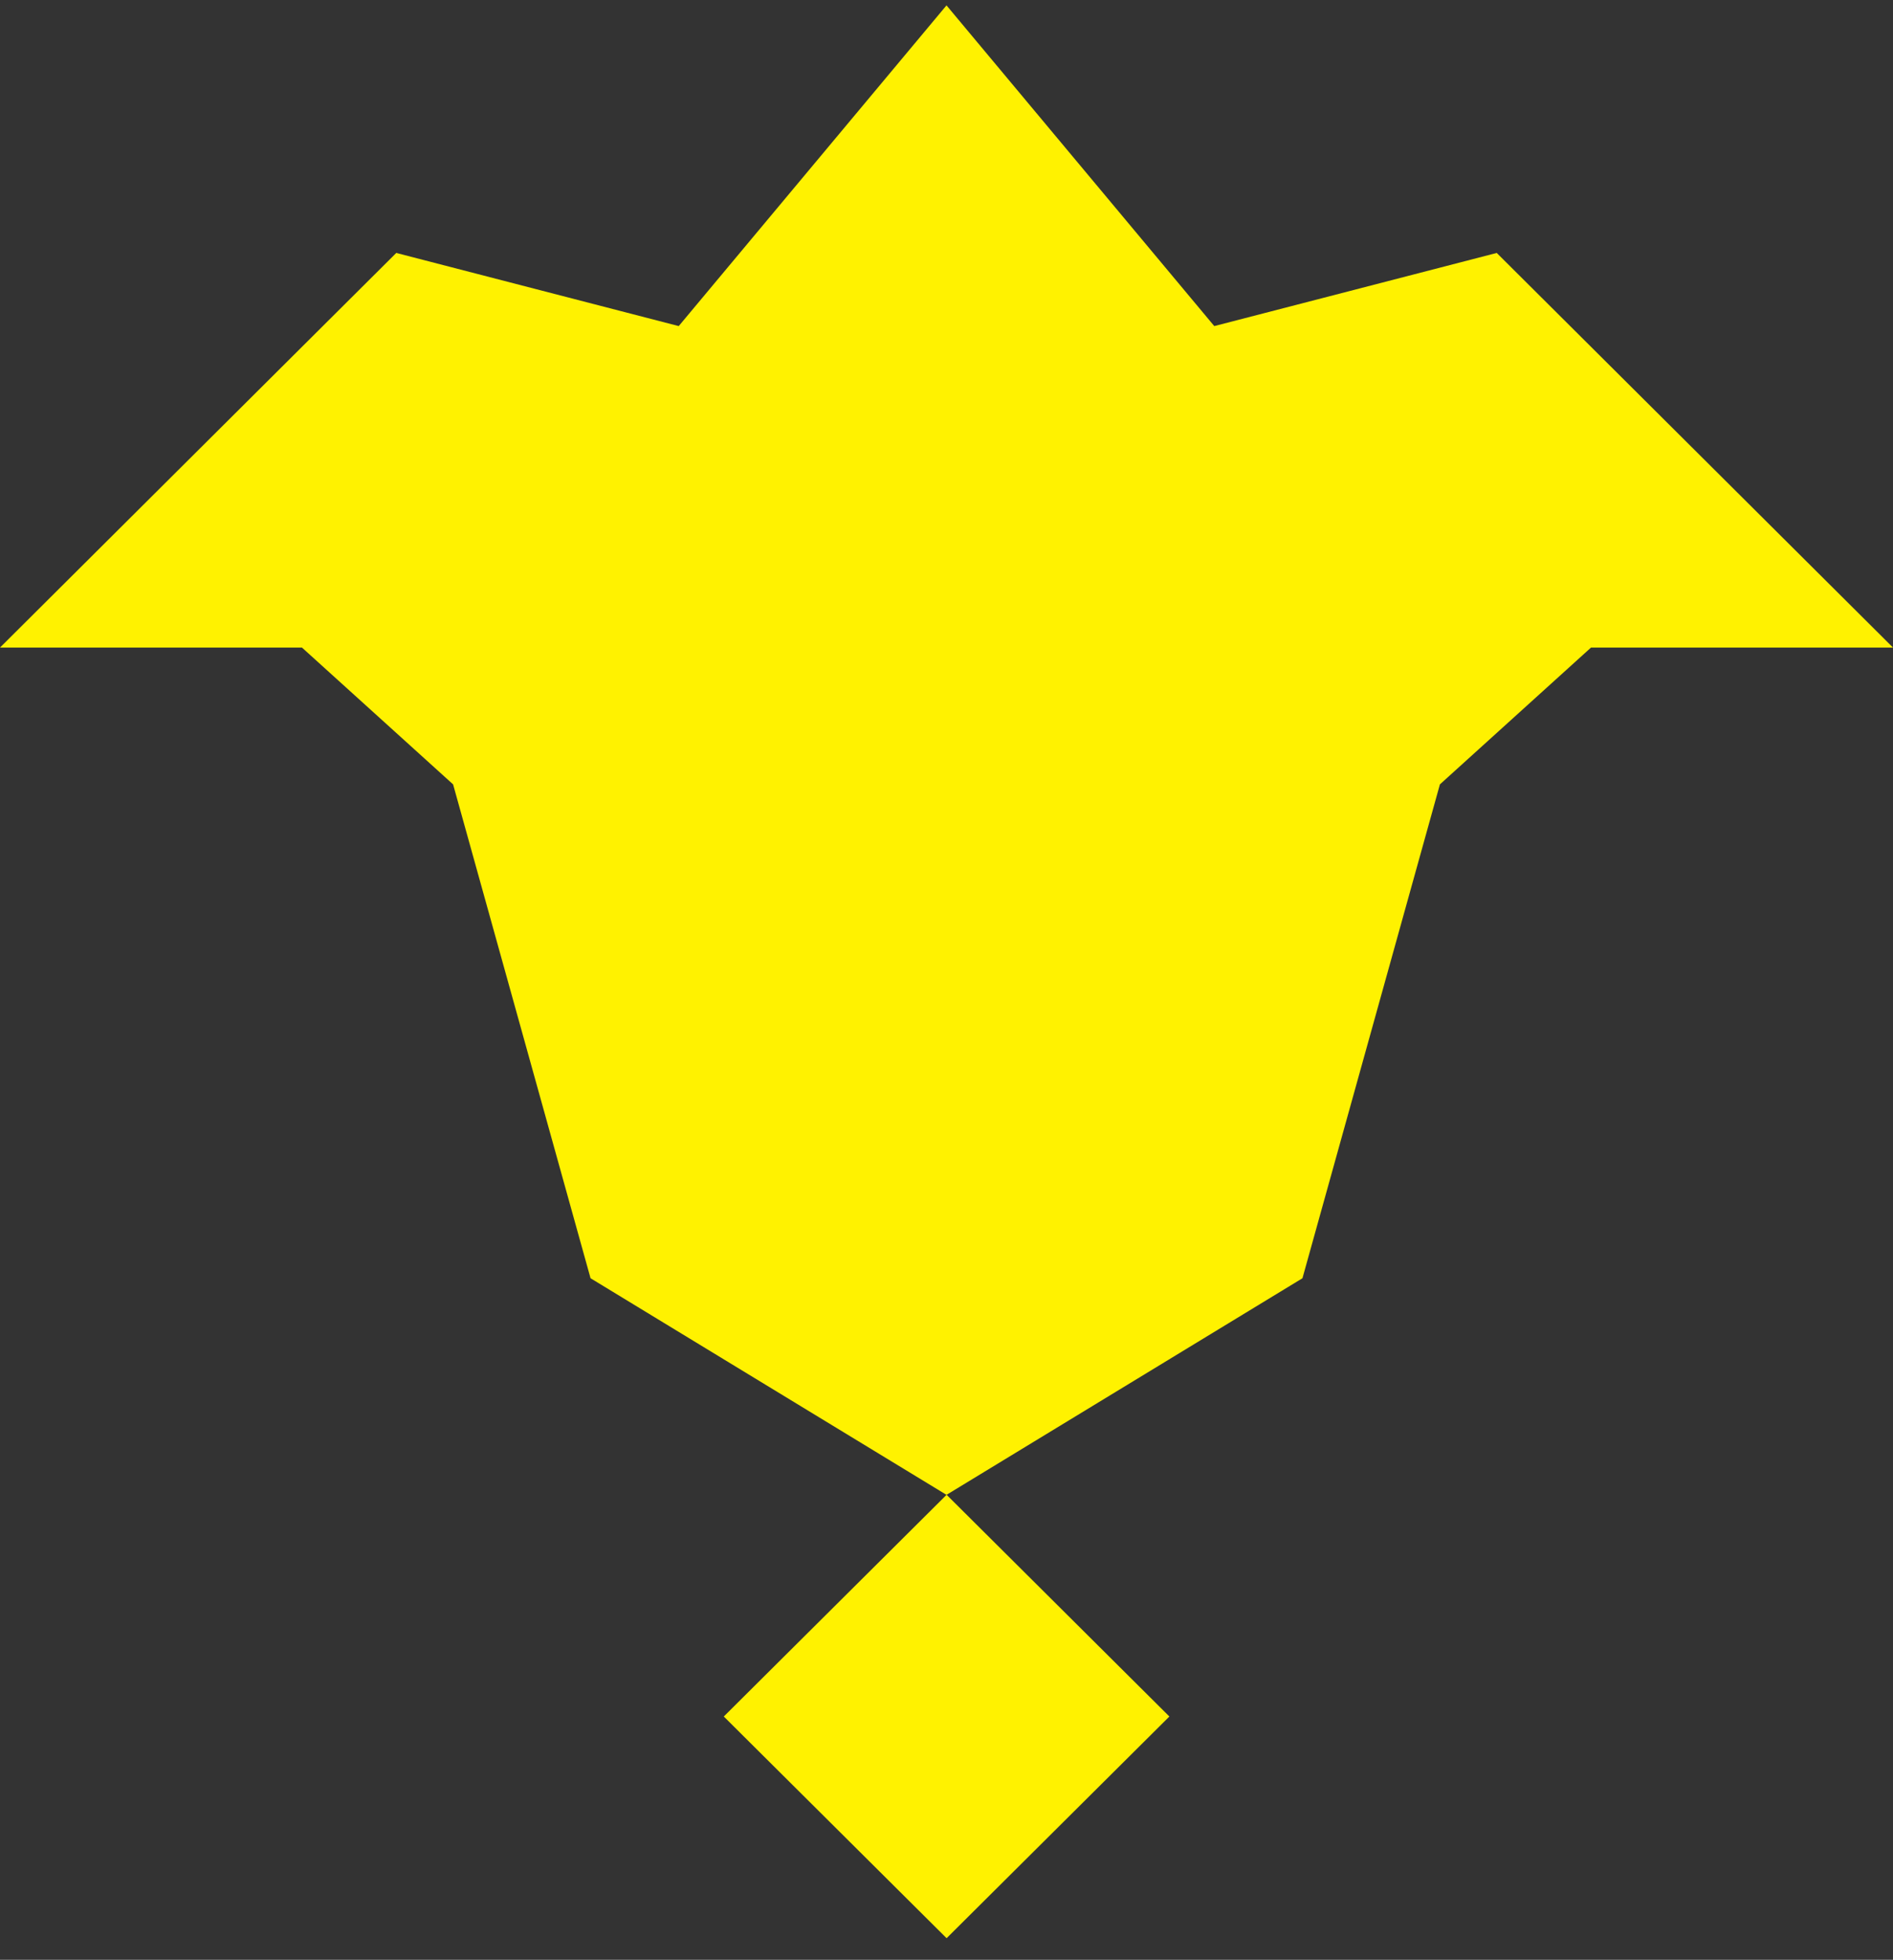 <svg width="57" height="59" viewBox="0 0 57 59" fill="none" xmlns="http://www.w3.org/2000/svg">
<rect x="0" y="0" width="57" height="59" fill="#333333" stroke="none"/>
<g clip-path="url(#clip0_1003_3398)">
<path d="M28.503 45.001L21.794 51.676L28.503 58.35L35.211 51.676L28.503 45.001Z" fill="#FFF200"/>
<path d="M45.068 7.615L36.563 9.817L28.5 0.162L20.437 9.817L11.932 7.615L0 19.495H9.092L13.643 23.614L17.782 38.482L28.5 45.003L39.218 38.482L43.357 23.614L47.907 19.495H57L45.068 7.615Z" fill="#FFF200"/>
</g>
<defs>
<clipPath id="clip0_1003_3398">
<rect width="57" height="59" fill="white"/>
</clipPath>
</defs>
</svg>
